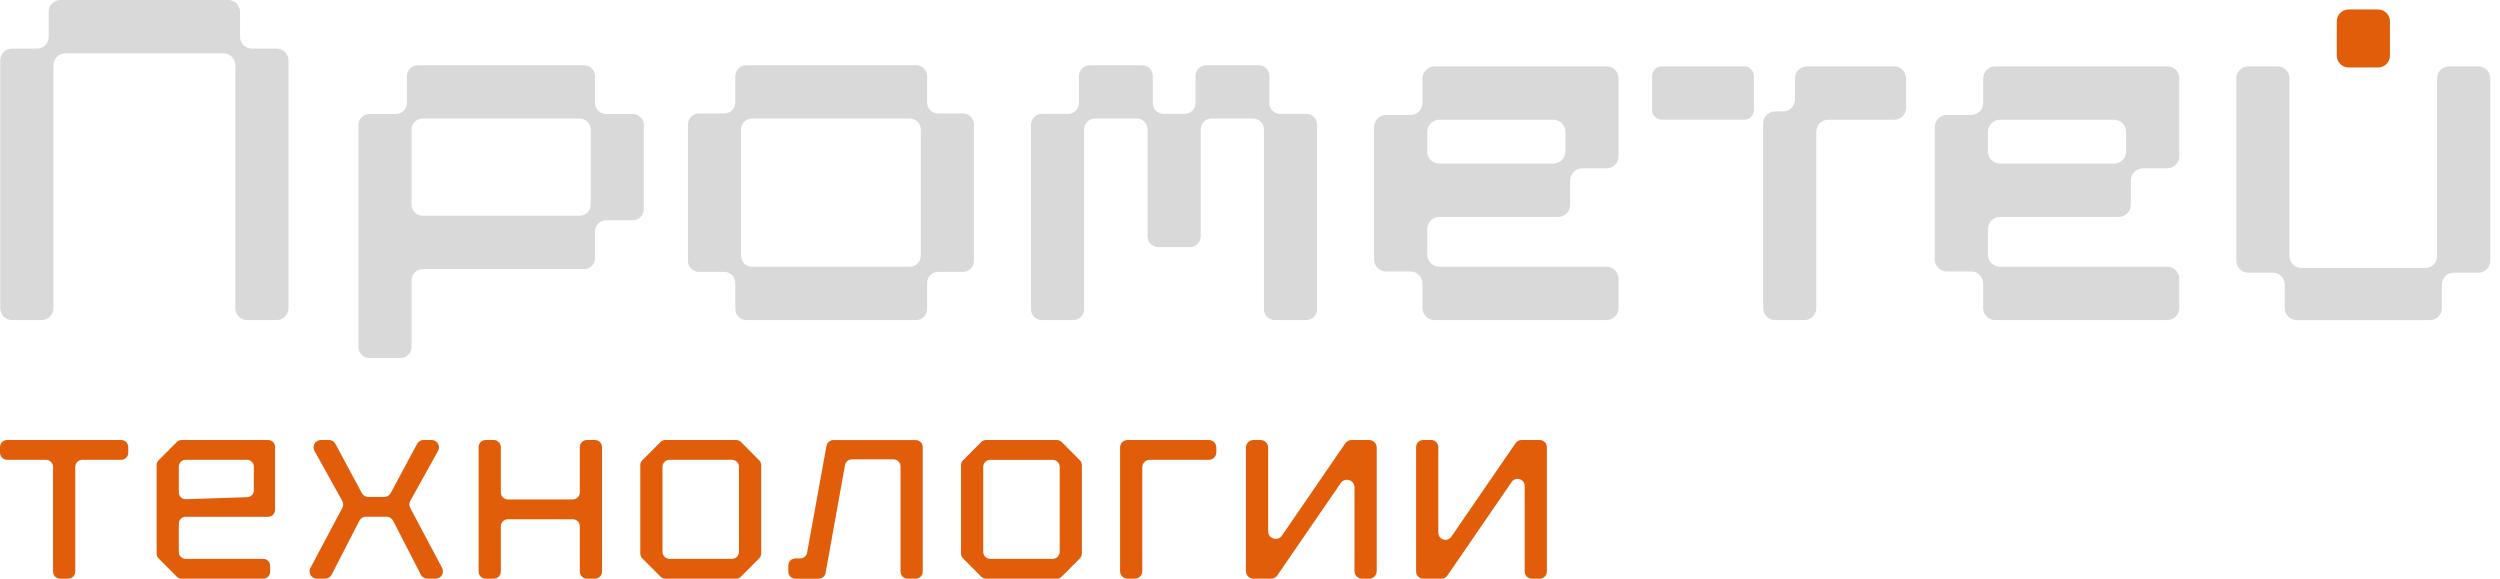 <svg width="216" height="50" viewBox="0 0 216 50" fill="none" xmlns="http://www.w3.org/2000/svg">
<path d="M4.584 49.381V40.341C4.584 40.001 4.31 39.726 3.971 39.726H0.612C0.274 39.726 0 39.451 0 39.112V38.63C0 38.291 0.274 38.016 0.612 38.016H10.472C10.811 38.016 11.084 38.291 11.084 38.63V39.112C11.084 39.451 10.811 39.726 10.472 39.726H7.115C6.776 39.726 6.502 40.001 6.502 40.341V49.381C6.502 49.721 6.229 49.996 5.89 49.996H5.196C4.858 49.996 4.584 49.721 4.584 49.381Z" fill="#E15D0A"/>
<path d="M13.533 47.826V40.187C13.533 40.03 13.596 39.878 13.706 39.767L15.278 38.19C15.389 38.079 15.54 38.016 15.696 38.016H23.173C23.5 38.016 23.765 38.282 23.765 38.61V44.055C23.765 44.383 23.5 44.649 23.173 44.649H16.042C15.715 44.649 15.45 44.916 15.45 45.243V47.693C15.45 48.021 15.715 48.287 16.042 48.287H22.746C23.073 48.287 23.338 48.553 23.338 48.881V49.405C23.338 49.733 23.073 49.999 22.746 49.999H15.695C15.538 49.999 15.387 49.936 15.276 49.825L13.705 48.248C13.594 48.137 13.531 47.985 13.531 47.828L13.533 47.826ZM16.062 43.132L21.36 42.956C21.678 42.946 21.932 42.683 21.932 42.364V40.322C21.932 39.994 21.666 39.728 21.34 39.728H16.042C15.715 39.728 15.45 39.994 15.45 40.322V42.538C15.45 42.872 15.727 43.142 16.06 43.13L16.062 43.132Z" fill="#E15D0A"/>
<path d="M26.823 49.066L29.576 43.883C29.677 43.693 29.675 43.465 29.571 43.277L27.171 38.958C26.937 38.536 27.241 38.016 27.722 38.016H28.425C28.656 38.016 28.87 38.144 28.979 38.349L31.265 42.604C31.376 42.809 31.588 42.937 31.82 42.937H33.199C33.43 42.937 33.645 42.809 33.754 42.604L36.039 38.349C36.15 38.144 36.363 38.016 36.594 38.016H37.296C37.778 38.016 38.082 38.535 37.847 38.958L35.448 43.277C35.344 43.465 35.34 43.693 35.443 43.883L38.196 49.066C38.421 49.487 38.116 49.996 37.64 49.996H36.922C36.686 49.996 36.47 49.864 36.361 49.653L33.963 44.989C33.854 44.779 33.638 44.646 33.401 44.646H31.612C31.376 44.646 31.16 44.777 31.051 44.989L28.653 49.653C28.544 49.863 28.328 49.996 28.091 49.996H27.374C26.897 49.996 26.593 49.487 26.817 49.066H26.823Z" fill="#E15D0A"/>
<path d="M41.352 49.383V38.632C41.352 38.292 41.625 38.016 41.966 38.016H42.658C42.996 38.016 43.272 38.291 43.272 38.632V42.536C43.272 42.876 43.546 43.152 43.886 43.152H49.482C49.82 43.152 50.096 42.877 50.096 42.536V38.632C50.096 38.292 50.37 38.016 50.71 38.016H51.402C51.74 38.016 52.016 38.291 52.016 38.632V49.383C52.016 49.723 51.742 49.999 51.402 49.999H50.71C50.371 49.999 50.096 49.724 50.096 49.383V45.479C50.096 45.139 49.822 44.863 49.482 44.863H43.886C43.547 44.863 43.272 45.138 43.272 45.479V49.383C43.272 49.723 42.998 49.999 42.658 49.999H41.966C41.627 49.999 41.352 49.724 41.352 49.383Z" fill="#E15D0A"/>
<path d="M55.32 47.819V40.194C55.32 40.032 55.385 39.878 55.499 39.764L57.062 38.195C57.176 38.081 57.331 38.016 57.491 38.016H63.597C63.758 38.016 63.911 38.081 64.025 38.195L65.588 39.764C65.702 39.878 65.767 40.033 65.767 40.194V47.819C65.767 47.981 65.702 48.135 65.588 48.249L64.025 49.818C63.911 49.933 63.757 49.998 63.597 49.998H57.491C57.329 49.998 57.176 49.933 57.062 49.818L55.499 48.249C55.385 48.135 55.32 47.98 55.32 47.819ZM57.846 48.285H63.241C63.576 48.285 63.848 48.012 63.848 47.676V40.337C63.848 40.001 63.576 39.728 63.241 39.728H57.846C57.511 39.728 57.239 40.001 57.239 40.337V47.676C57.239 48.012 57.511 48.285 57.846 48.285Z" fill="#E15D0A"/>
<path d="M79.724 38.63V49.388C79.724 49.726 79.451 49.999 79.115 49.999H78.416C78.08 49.999 77.808 49.724 77.808 49.388V40.3C77.808 39.962 77.534 39.689 77.199 39.689H73.606C73.312 39.689 73.059 39.9 73.006 40.192L71.332 49.497C71.28 49.789 71.028 50.001 70.732 50.001H68.718C68.382 50.001 68.109 49.726 68.109 49.39V48.859C68.109 48.521 68.383 48.248 68.718 48.248H69.135C69.429 48.248 69.683 48.036 69.735 47.746L71.407 38.524C71.46 38.234 71.712 38.023 72.008 38.023H79.117C79.454 38.023 79.726 38.297 79.726 38.634L79.724 38.63Z" fill="#E15D0A"/>
<path d="M83.031 47.818V40.197C83.031 40.033 83.096 39.876 83.212 39.762L84.771 38.197C84.887 38.081 85.043 38.016 85.205 38.016H91.304C91.467 38.016 91.624 38.081 91.738 38.197L93.296 39.762C93.412 39.878 93.476 40.035 93.476 40.197V47.818C93.476 47.981 93.412 48.139 93.296 48.253L91.738 49.818C91.622 49.934 91.466 49.999 91.304 49.999H85.205C85.042 49.999 84.885 49.934 84.771 49.818L83.212 48.253C83.096 48.137 83.031 47.98 83.031 47.818ZM85.564 48.287H90.944C91.282 48.287 91.558 48.011 91.558 47.671V40.346C91.558 40.006 91.282 39.73 90.944 39.73H85.564C85.225 39.73 84.95 40.006 84.95 40.346V47.671C84.95 48.011 85.225 48.287 85.564 48.287Z" fill="#E15D0A"/>
<path d="M96.775 49.351V38.663C96.775 38.306 97.064 38.016 97.42 38.016H104.446C104.801 38.016 105.091 38.306 105.091 38.663V39.081C105.091 39.438 104.801 39.728 104.446 39.728H99.338C98.983 39.728 98.694 40.018 98.694 40.375V49.352C98.694 49.709 98.404 49.999 98.049 49.999H97.418C97.063 49.999 96.773 49.709 96.773 49.352L96.775 49.351Z" fill="#E15D0A"/>
<path d="M118.296 49.998H117.682C117.321 49.998 117.029 49.704 117.029 49.342V42.109C117.029 41.467 116.202 41.208 115.84 41.737L110.36 49.714C110.237 49.892 110.036 49.998 109.822 49.998H108.302C107.941 49.998 107.648 49.704 107.648 49.342V38.671C107.648 38.309 107.941 38.016 108.302 38.016H108.916C109.276 38.016 109.569 38.309 109.569 38.671V45.904C109.569 46.546 110.395 46.805 110.758 46.276L116.238 38.299C116.36 38.121 116.561 38.016 116.775 38.016H118.296C118.656 38.016 118.949 38.309 118.949 38.671V49.342C118.949 49.704 118.656 49.998 118.296 49.998Z" fill="#E15D0A"/>
<path d="M133.035 49.998H132.347C132.007 49.998 131.732 49.721 131.732 49.38V41.991C131.732 41.385 130.953 41.141 130.609 41.641L125.051 49.731C124.935 49.898 124.746 49.998 124.544 49.998H122.967C122.627 49.998 122.352 49.721 122.352 49.38V38.634C122.352 38.292 122.627 38.016 122.967 38.016H123.654C123.995 38.016 124.27 38.292 124.27 38.634V46.022C124.27 46.628 125.049 46.872 125.393 46.372L130.951 38.282C131.067 38.115 131.255 38.016 131.458 38.016H133.035C133.375 38.016 133.65 38.292 133.65 38.634V49.38C133.65 49.721 133.375 49.998 133.035 49.998Z" fill="#E15D0A"/>
<path d="M20.74 3.173V1.026C20.74 0.459 20.282 0 19.718 0H5.23C4.665 0 4.208 0.459 4.208 1.026V3.173C4.208 3.74 3.75 4.199 3.185 4.199H1.046C0.481 4.199 0.023 4.659 0.023 5.225V26.629C0.023 27.195 0.481 27.654 1.046 27.654H3.594C4.158 27.654 4.616 27.195 4.616 26.629V5.635C4.616 5.068 5.073 4.609 5.638 4.609H19.309C19.874 4.609 20.331 5.068 20.331 5.635V26.629C20.331 27.195 20.789 27.654 21.354 27.654H23.902C24.466 27.654 24.924 27.195 24.924 26.629V5.225C24.924 4.659 24.466 4.199 23.902 4.199H21.762C21.197 4.199 20.74 3.74 20.74 3.173Z" fill="#D9D9D9"/>
<path d="M135.659 17.698V15.589C135.659 15.012 136.125 14.544 136.7 14.544H138.802C139.377 14.544 139.843 14.076 139.843 13.499C139.843 11.253 139.843 9.006 139.843 6.76C139.843 6.195 139.386 5.735 138.823 5.735H123.944C123.369 5.735 122.903 6.203 122.903 6.78V8.89C122.903 9.467 122.437 9.935 121.862 9.935H119.76C119.185 9.935 118.719 10.402 118.719 10.979V22.41C118.719 22.987 119.185 23.455 119.76 23.455H121.862C122.437 23.455 122.903 23.922 122.903 24.5V26.609C122.903 27.186 123.369 27.654 123.944 27.654H138.802C139.377 27.654 139.843 27.186 139.843 26.609V24.09C139.843 23.513 139.377 23.045 138.802 23.045H124.352C123.777 23.045 123.311 22.577 123.311 22V19.788C123.311 19.211 123.777 18.743 124.352 18.743H134.618C135.193 18.743 135.659 18.276 135.659 17.698ZM123.311 13.089V11.389C123.311 10.812 123.777 10.344 124.352 10.344H134.21C134.785 10.344 135.251 10.812 135.251 11.389V13.089C135.251 13.666 134.785 14.134 134.21 14.134H124.352C123.777 14.134 123.311 13.666 123.311 13.089Z" fill="#D9D9D9"/>
<path d="M184.104 17.698V15.589C184.104 15.012 184.571 14.544 185.145 14.544H187.248C187.823 14.544 188.289 14.076 188.289 13.499C188.289 11.253 188.289 9.006 188.289 6.76C188.289 6.195 187.831 5.735 187.268 5.735H172.389C171.814 5.735 171.348 6.203 171.348 6.78V8.89C171.348 9.467 170.882 9.935 170.307 9.935H168.205C167.63 9.935 167.164 10.402 167.164 10.979V22.41C167.164 22.987 167.63 23.455 168.205 23.455H170.307C170.882 23.455 171.348 23.922 171.348 24.5V26.609C171.348 27.186 171.814 27.654 172.389 27.654H187.248C187.823 27.654 188.289 27.186 188.289 26.609V24.09C188.289 23.513 187.823 23.045 187.248 23.045H172.797C172.222 23.045 171.756 22.577 171.756 22V19.788C171.756 19.211 172.222 18.743 172.797 18.743H183.064C183.638 18.743 184.104 18.276 184.104 17.698ZM171.756 13.089V11.389C171.756 10.812 172.222 10.344 172.797 10.344H182.655C183.23 10.344 183.696 10.812 183.696 11.389V13.089C183.696 13.666 183.23 14.134 182.655 14.134H172.797C172.222 14.134 171.756 13.666 171.756 13.089Z" fill="#D9D9D9"/>
<path d="M214.134 5.736H211.593C211.027 5.736 210.567 6.197 210.567 6.766V22.121C210.567 22.689 210.108 23.15 209.542 23.15H198.837C198.27 23.15 197.811 22.689 197.811 22.121V6.766C197.811 6.197 197.352 5.736 196.785 5.736H194.244C193.678 5.736 193.219 6.197 193.219 6.766V22.53C193.219 23.099 193.678 23.56 194.244 23.56H196.377C196.944 23.56 197.403 24.021 197.403 24.589V26.628C197.403 27.196 197.862 27.657 198.428 27.657H209.95C210.516 27.657 210.976 27.196 210.976 26.628V24.589C210.976 24.021 211.435 23.56 212.001 23.56H214.134C214.7 23.56 215.16 23.099 215.16 22.53V6.766C215.16 6.197 214.7 5.736 214.134 5.736Z" fill="#D9D9D9"/>
<path d="M205.47 0.82H202.919C202.355 0.82 201.898 1.279 201.898 1.845V4.806C201.898 5.372 202.355 5.831 202.919 5.831H205.47C206.034 5.831 206.491 5.372 206.491 4.806V1.845C206.491 1.279 206.034 0.82 205.47 0.82Z" fill="#E15D0A"/>
<path d="M163.655 5.734H156.12C155.552 5.734 155.091 6.197 155.091 6.767V8.594C155.091 9.164 154.63 9.627 154.062 9.627H153.365C152.797 9.627 152.336 10.089 152.336 10.659V26.622C152.336 27.192 152.797 27.655 153.365 27.655H155.899C156.467 27.655 156.928 27.192 156.928 26.622V11.376C156.928 10.806 157.389 10.344 157.957 10.344H163.655C164.223 10.344 164.684 9.881 164.684 9.311V6.767C164.684 6.197 164.223 5.734 163.655 5.734Z" fill="#D9D9D9"/>
<path d="M150.702 5.734H143.576C143.115 5.734 142.742 6.109 142.742 6.571V9.502C142.742 9.964 143.115 10.338 143.576 10.338H150.702C151.162 10.338 151.536 9.964 151.536 9.502V6.571C151.536 6.109 151.162 5.734 150.702 5.734Z" fill="#D9D9D9"/>
<path d="M109.67 8.904V6.567C109.67 6.051 109.254 5.633 108.74 5.633H104.222C103.709 5.633 103.292 6.051 103.292 6.567V8.904C103.292 9.419 102.875 9.837 102.362 9.837H100.53C100.016 9.837 99.6 9.419 99.6 8.904V6.567C99.6 6.051 99.183 5.633 98.669 5.633H94.172C93.647 5.633 93.221 6.06 93.221 6.587V8.904C93.221 9.419 92.805 9.837 92.291 9.837H90.008C89.495 9.837 89.078 10.256 89.078 10.771V26.718C89.078 27.234 89.495 27.652 90.008 27.652H92.738C93.252 27.652 93.669 27.234 93.669 26.718V11.176C93.669 10.66 94.085 10.242 94.599 10.242H98.219C98.732 10.242 99.149 10.66 99.149 11.176V20.418C99.149 20.933 99.566 21.352 100.079 21.352H102.809C103.323 21.352 103.739 20.933 103.739 20.418V11.176C103.739 10.66 104.156 10.242 104.67 10.242H108.276C108.789 10.242 109.206 10.66 109.206 11.176V26.718C109.206 27.234 109.623 27.652 110.136 27.652H112.866C113.38 27.652 113.797 27.234 113.797 26.718V10.773C113.797 10.257 113.38 9.839 112.866 9.839H110.597C110.084 9.839 109.667 9.421 109.667 8.905L109.67 8.904Z" fill="#D9D9D9"/>
<path d="M54.672 9.851H52.362C51.836 9.851 51.41 9.423 51.41 8.895V6.589C51.41 6.061 50.983 5.633 50.457 5.633H36.11C35.585 5.633 35.158 6.061 35.158 6.589V8.895C35.158 9.423 34.731 9.851 34.206 9.851H31.921C31.396 9.851 30.969 10.28 30.969 10.807V29.976C30.969 30.503 31.396 30.932 31.921 30.932H34.609C35.134 30.932 35.561 30.503 35.561 29.976V24.206C35.561 23.678 35.988 23.25 36.514 23.25H50.459C50.984 23.25 51.411 22.821 51.411 22.294V19.986C51.411 19.458 51.838 19.03 52.364 19.03H54.673C55.199 19.03 55.626 18.601 55.626 18.074V10.807C55.626 10.28 55.199 9.851 54.673 9.851H54.672ZM36.512 10.242H50.08C50.605 10.242 51.032 10.67 51.032 11.198V17.685C51.032 18.212 50.605 18.641 50.08 18.641H36.512C35.986 18.641 35.559 18.212 35.559 17.685V11.198C35.559 10.67 35.986 10.242 36.512 10.242Z" fill="#D9D9D9"/>
<path d="M83.198 9.802H81.052C80.526 9.802 80.101 9.375 80.101 8.847V6.589C80.101 6.062 79.676 5.635 79.15 5.635H64.482C63.957 5.635 63.531 6.062 63.531 6.589V8.847C63.531 9.375 63.106 9.802 62.581 9.802H60.388C59.863 9.802 59.438 10.229 59.438 10.756V22.538C59.438 23.066 59.863 23.492 60.388 23.492H62.581C63.106 23.492 63.531 23.919 63.531 24.447V26.698C63.531 27.226 63.957 27.653 64.482 27.653H79.15C79.676 27.653 80.101 27.226 80.101 26.698V24.447C80.101 23.919 80.526 23.492 81.052 23.492H83.198C83.724 23.492 84.149 23.066 84.149 22.538V10.756C84.149 10.229 83.724 9.802 83.198 9.802ZM79.557 11.198V22.093C79.557 22.62 79.132 23.047 78.606 23.047H64.979C64.453 23.047 64.028 22.62 64.028 22.093V11.198C64.028 10.671 64.453 10.244 64.979 10.244H78.606C79.132 10.244 79.557 10.671 79.557 11.198Z" fill="#D9D9D9"/>
</svg>
